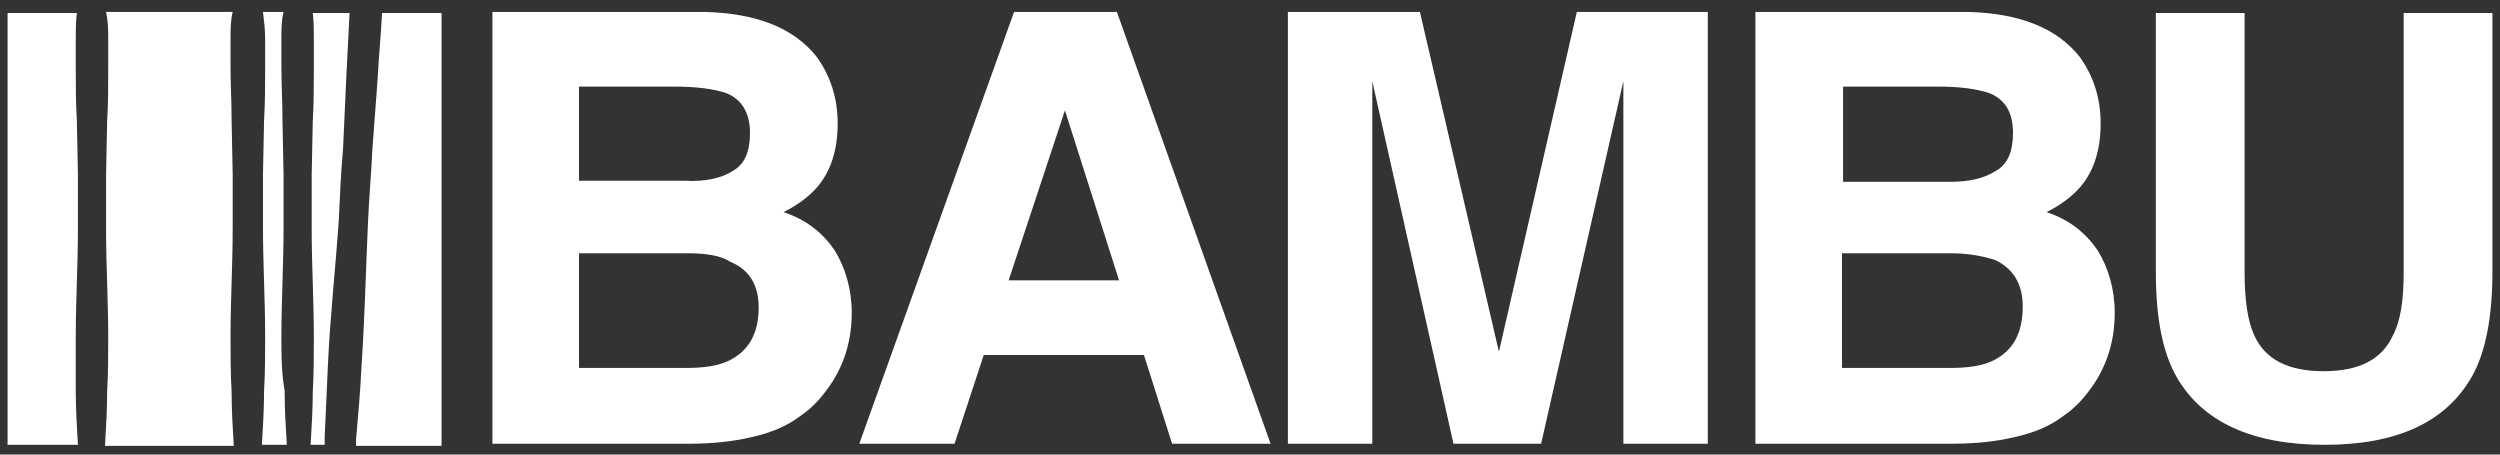 <svg xmlns="http://www.w3.org/2000/svg" xmlns:xlink="http://www.w3.org/1999/xlink" id="Capa_1" x="0px" y="0px" viewBox="0 0 231 42" style="enable-background:new 0 0 231 42;" xml:space="preserve"><rect x="0" y="0" width="231" height="42" fill="#333333" stroke="none"/><style type="text/css">	.st0{fill:#FFFFFF;}</style><g>	<g>		<path class="st0" d="M7,31.1c0-3.3,0.2-6.6,0.2-10c0-1.7,0-3.3,0-5l-0.1-5C7,9.5,7,7.8,7,6.2l0-2.5C7,2.9,7,2,7.1,1.2H0.7v39.9   h6.5c-0.1-1.7-0.2-3.3-0.2-5C7,34.4,7,32.8,7,31.1z"></path>		<path class="st0" d="M21.3,31.1c0-3.3,0.2-6.6,0.2-10c0-1.7,0-3.3,0-5l-0.1-5c0-1.7-0.1-3.3-0.1-5l0-2.5c0-0.8,0-1.7,0.2-2.5H9.8   C10,2,10,2.9,10,3.7l0,2.5c0,1.7,0,3.3-0.1,5l-0.1,5c0,1.7,0,3.3,0,5c0,3.3,0.2,6.6,0.2,10c0,1.7,0,3.3-0.1,5c0,1.7-0.1,3.3-0.2,5   h11.9c-0.1-1.7-0.2-3.3-0.2-5C21.3,34.4,21.3,32.8,21.3,31.1z"></path>		<path class="st0" d="M26,31.1c0-3.3,0.2-6.6,0.2-10c0-1.7,0-3.3,0-5l-0.1-5c0-1.7-0.1-3.3-0.1-5l0-2.5c0-0.8,0-1.7,0.2-2.5h-1.9   c0.1,0.8,0.2,1.7,0.2,2.5l0,2.5c0,1.7,0,3.3-0.1,5l-0.1,5c0,1.7,0,3.3,0,5c0,3.3,0.2,6.6,0.2,10c0,1.7,0,3.3-0.1,5   c0,1.7-0.1,3.3-0.2,5h2.3c-0.1-1.7-0.2-3.3-0.2-5C26,34.4,26,32.8,26,31.1z"></path>		<g>			<path class="st0" d="M28.7,41.1H30c0-0.2,0-0.5,0-0.7c0.1-2.2,0.2-4.4,0.3-6.7c0.2-4.4,0.7-8.9,1-13.3c0.1-2.2,0.2-4.4,0.4-6.7    L32,7.1c0.1-2,0.2-3.9,0.3-5.9h-3.4C29,2,29,2.9,29,3.7l0,2.5c0,1.7,0,3.3-0.1,5l-0.1,5c0,1.7,0,3.3,0,5c0,3.3,0.2,6.6,0.2,10    c0,1.7,0,3.3-0.1,5C28.9,37.8,28.8,39.4,28.7,41.1z"></path>			<path class="st0" d="M35.3,1.2c-0.1,2-0.3,4-0.4,6l-0.5,6.7c-0.1,2.2-0.3,4.4-0.4,6.7c-0.2,4.4-0.3,8.9-0.6,13.3    c-0.1,2.2-0.3,4.4-0.5,6.7c0,0.2,0,0.4,0,0.6h7.9V1.2H35.3z"></path>		</g>	</g>	<g>		<path class="st0" d="M63.7,41H45.5V1.1H65c4.9,0.1,8.4,1.5,10.5,4.2c1.2,1.7,1.9,3.7,1.9,6.1c0,2.4-0.6,4.4-1.9,5.9   c-0.7,0.8-1.7,1.6-3.1,2.3c2.1,0.7,3.6,1.9,4.7,3.5c1,1.6,1.6,3.6,1.6,5.8c0,2.4-0.6,4.5-1.8,6.4c-0.8,1.2-1.7,2.3-2.9,3.1   c-1.3,1-2.8,1.6-4.6,2C67.7,40.8,65.8,41,63.7,41z M67.7,15.8c1.1-0.6,1.6-1.8,1.6-3.5c0-1.8-0.7-3.1-2.2-3.7   c-1.2-0.4-2.8-0.6-4.8-0.6h-8.8v8.7h9.8C65.1,16.8,66.6,16.5,67.7,15.8z M63.5,23.4h-10V34h9.8c1.8,0,3.1-0.2,4.1-0.7   c1.8-0.9,2.7-2.5,2.7-4.9c0-2.1-0.9-3.5-2.6-4.2C66.6,23.6,65.2,23.4,63.5,23.4z"></path>		<path class="st0" d="M105.7,32.8H90.9L88.2,41h-8.8L93.7,1.1h9.5L117.4,41h-9.1L105.7,32.8z M103.4,25.9l-5-15.7l-5.2,15.7H103.4z   "></path>		<path class="st0" d="M126.8,41h-7.8V1.1h12.2l7.3,31.4l7.2-31.4h12.1V41h-7.8V14c0-0.8,0-1.9,0-3.3c0-1.4,0-2.5,0-3.2L142.4,41   h-8.1l-7.5-33.5c0,0.8,0,1.8,0,3.2c0,1.4,0,2.5,0,3.3V41z"></path>		<path class="st0" d="M180.4,41h-18.2V1.1h19.5c4.9,0.1,8.4,1.5,10.5,4.2c1.2,1.7,1.9,3.7,1.9,6.1c0,2.4-0.6,4.4-1.9,5.9   c-0.7,0.8-1.7,1.6-3.1,2.3c2.1,0.7,3.6,1.9,4.7,3.5c1,1.6,1.6,3.6,1.6,5.8c0,2.4-0.6,4.5-1.8,6.4c-0.8,1.2-1.7,2.3-2.9,3.1   c-1.3,1-2.8,1.6-4.6,2C184.4,40.8,182.5,41,180.4,41z M184.4,15.8c1.1-0.6,1.6-1.8,1.6-3.5c0-1.9-0.7-3.1-2.2-3.7   C182.6,8.2,181,8,179.1,8h-8.8v8.8h9.9C181.9,16.8,183.3,16.5,184.4,15.8z M180.2,23.4h-10v10.6h9.9c1.8,0,3.1-0.2,4.1-0.7   c1.8-0.9,2.7-2.5,2.7-5c0-2.1-0.9-3.5-2.6-4.3C183.3,23.7,182,23.4,180.2,23.4z"></path>		<path class="st0" d="M222.1,25.1V1.2h8.2v23.9c0,4.1-0.6,7.4-1.9,9.7c-2.4,4.2-6.9,6.3-13.6,6.3c-6.7,0-11.3-2.1-13.7-6.3   c-1.3-2.3-1.9-5.5-1.9-9.7V1.2h8.2v23.9c0,2.7,0.3,4.6,0.9,5.9c1,2.2,3.1,3.3,6.4,3.3c3.3,0,5.4-1.1,6.4-3.3   C221.8,29.7,222.1,27.8,222.1,25.1z"></path>	</g></g></svg>